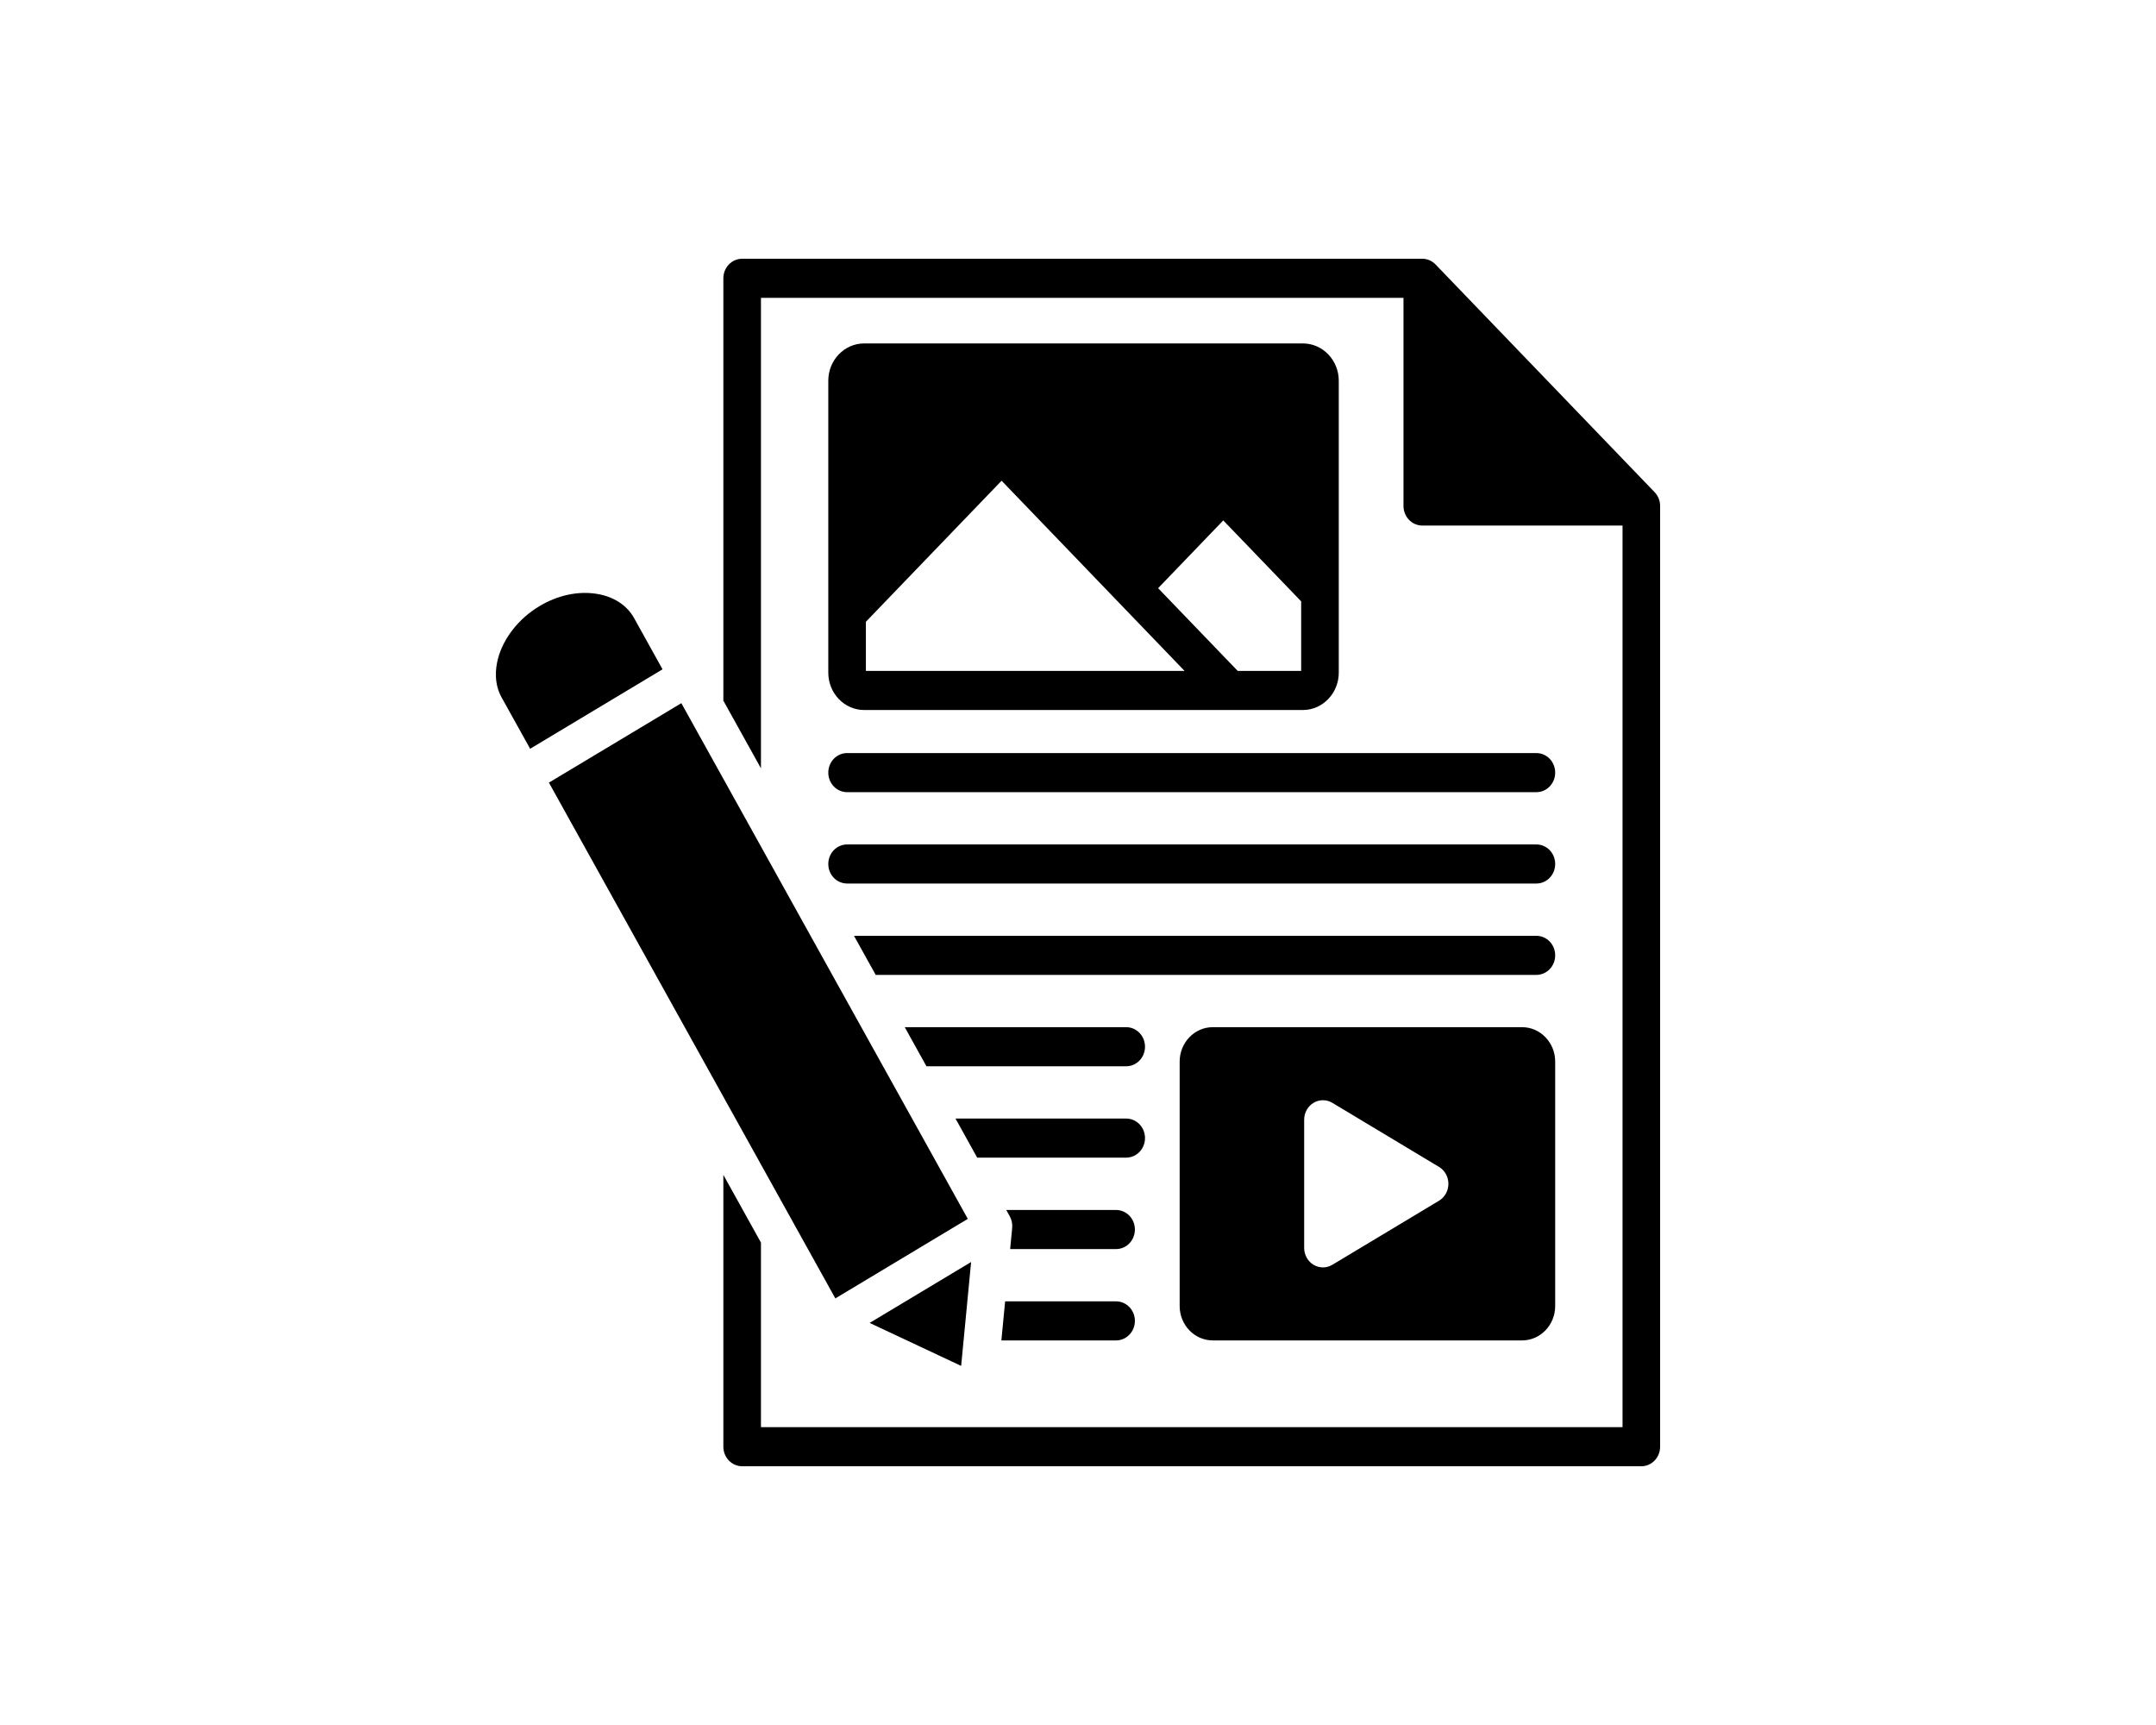 <svg xmlns="http://www.w3.org/2000/svg" width="100" height="80" viewBox="0 0 100 80" fill="none"><path d="M60.43 15.927H40.083C39.164 15.927 38.418 16.703 38.418 17.657V31.196C38.418 32.151 39.164 32.928 40.083 32.928H60.43C61.348 32.928 62.095 32.151 62.095 31.196V17.657C62.095 16.703 61.348 15.927 60.43 15.927ZM40.162 31.115V28.836L46.456 22.294L54.943 31.115H40.162ZM60.351 31.115H57.408L53.716 27.278L56.738 24.135L60.351 27.889V31.115ZM77 23.466V67.094C77 67.594 76.61 68 76.128 68H34.423C33.942 68 33.551 67.594 33.551 67.094V54.487L35.295 57.627V66.187H75.257V24.373H65.969C65.487 24.373 65.097 23.966 65.097 23.466V13.813H35.295V35.633L33.551 32.494V12.906C33.551 12.406 33.942 12 34.423 12H65.969C66.2 12 66.422 12.096 66.585 12.266L76.745 22.826C76.909 22.996 77 23.225 77 23.466ZM72.133 35.832C72.133 36.332 71.743 36.738 71.262 36.738H39.29C38.808 36.738 38.418 36.332 38.418 35.832C38.418 35.331 38.808 34.925 39.29 34.925H71.262C71.743 34.925 72.133 35.331 72.133 35.832ZM71.262 40.975H39.29C38.808 40.975 38.418 40.569 38.418 40.069C38.418 39.568 38.808 39.163 39.29 39.163H71.262C71.743 39.163 72.133 39.568 72.133 40.069C72.133 40.569 71.743 40.975 71.262 40.975ZM72.133 44.306C72.133 44.807 71.743 45.212 71.261 45.212H40.617L39.61 43.4H71.261C71.743 43.4 72.133 43.806 72.133 44.306ZM53.108 48.544C53.108 49.044 52.718 49.45 52.236 49.45H42.971L41.964 47.637H52.236C52.718 47.637 53.108 48.043 53.108 48.544ZM52.236 53.687H45.324L44.318 51.875H52.236C52.718 51.875 53.108 52.28 53.108 52.781C53.108 53.281 52.718 53.687 52.236 53.687ZM52.639 57.021C52.639 57.522 52.248 57.928 51.767 57.928H46.853L46.947 56.948C46.965 56.759 46.926 56.569 46.834 56.405L46.673 56.115H51.767C52.248 56.115 52.639 56.521 52.639 57.021ZM52.639 61.259C52.639 61.759 52.248 62.164 51.767 62.164H46.446L46.62 60.353H51.767C52.248 60.353 52.639 60.758 52.639 61.259ZM70.599 47.637H56.251C55.405 47.637 54.715 48.353 54.715 49.234V60.569C54.715 61.449 55.405 62.164 56.251 62.164H70.599C71.444 62.164 72.133 61.449 72.133 60.569V49.234C72.133 48.353 71.444 47.637 70.599 47.637ZM66.745 55.686L61.797 58.657C61.662 58.737 61.512 58.778 61.362 58.778C61.211 58.778 61.06 58.737 60.925 58.657C60.655 58.495 60.49 58.195 60.49 57.871V51.93C60.49 51.607 60.655 51.308 60.925 51.146C61.195 50.984 61.527 50.984 61.797 51.146L66.745 54.117C67.014 54.278 67.18 54.577 67.18 54.901C67.18 55.224 67.014 55.524 66.745 55.686ZM38.745 60.215L25.46 36.295L31.602 32.611L40.693 48.975L40.719 49.022L43.048 53.212L43.069 53.251L44.858 56.472L44.889 56.528L44.785 56.59L38.745 60.215ZM30.73 31.041L24.589 34.726L23.268 32.349C22.91 31.706 22.976 31.023 23.093 30.564C23.339 29.604 24.057 28.69 25.012 28.116C25.858 27.608 26.801 27.402 27.666 27.539C28.456 27.663 29.076 28.063 29.41 28.664L30.73 31.041ZM40.336 61.353L45.042 58.529L44.791 61.148L44.788 61.183V61.188L44.785 61.213L44.58 63.346L40.336 61.353Z" fill="black"></path></svg>